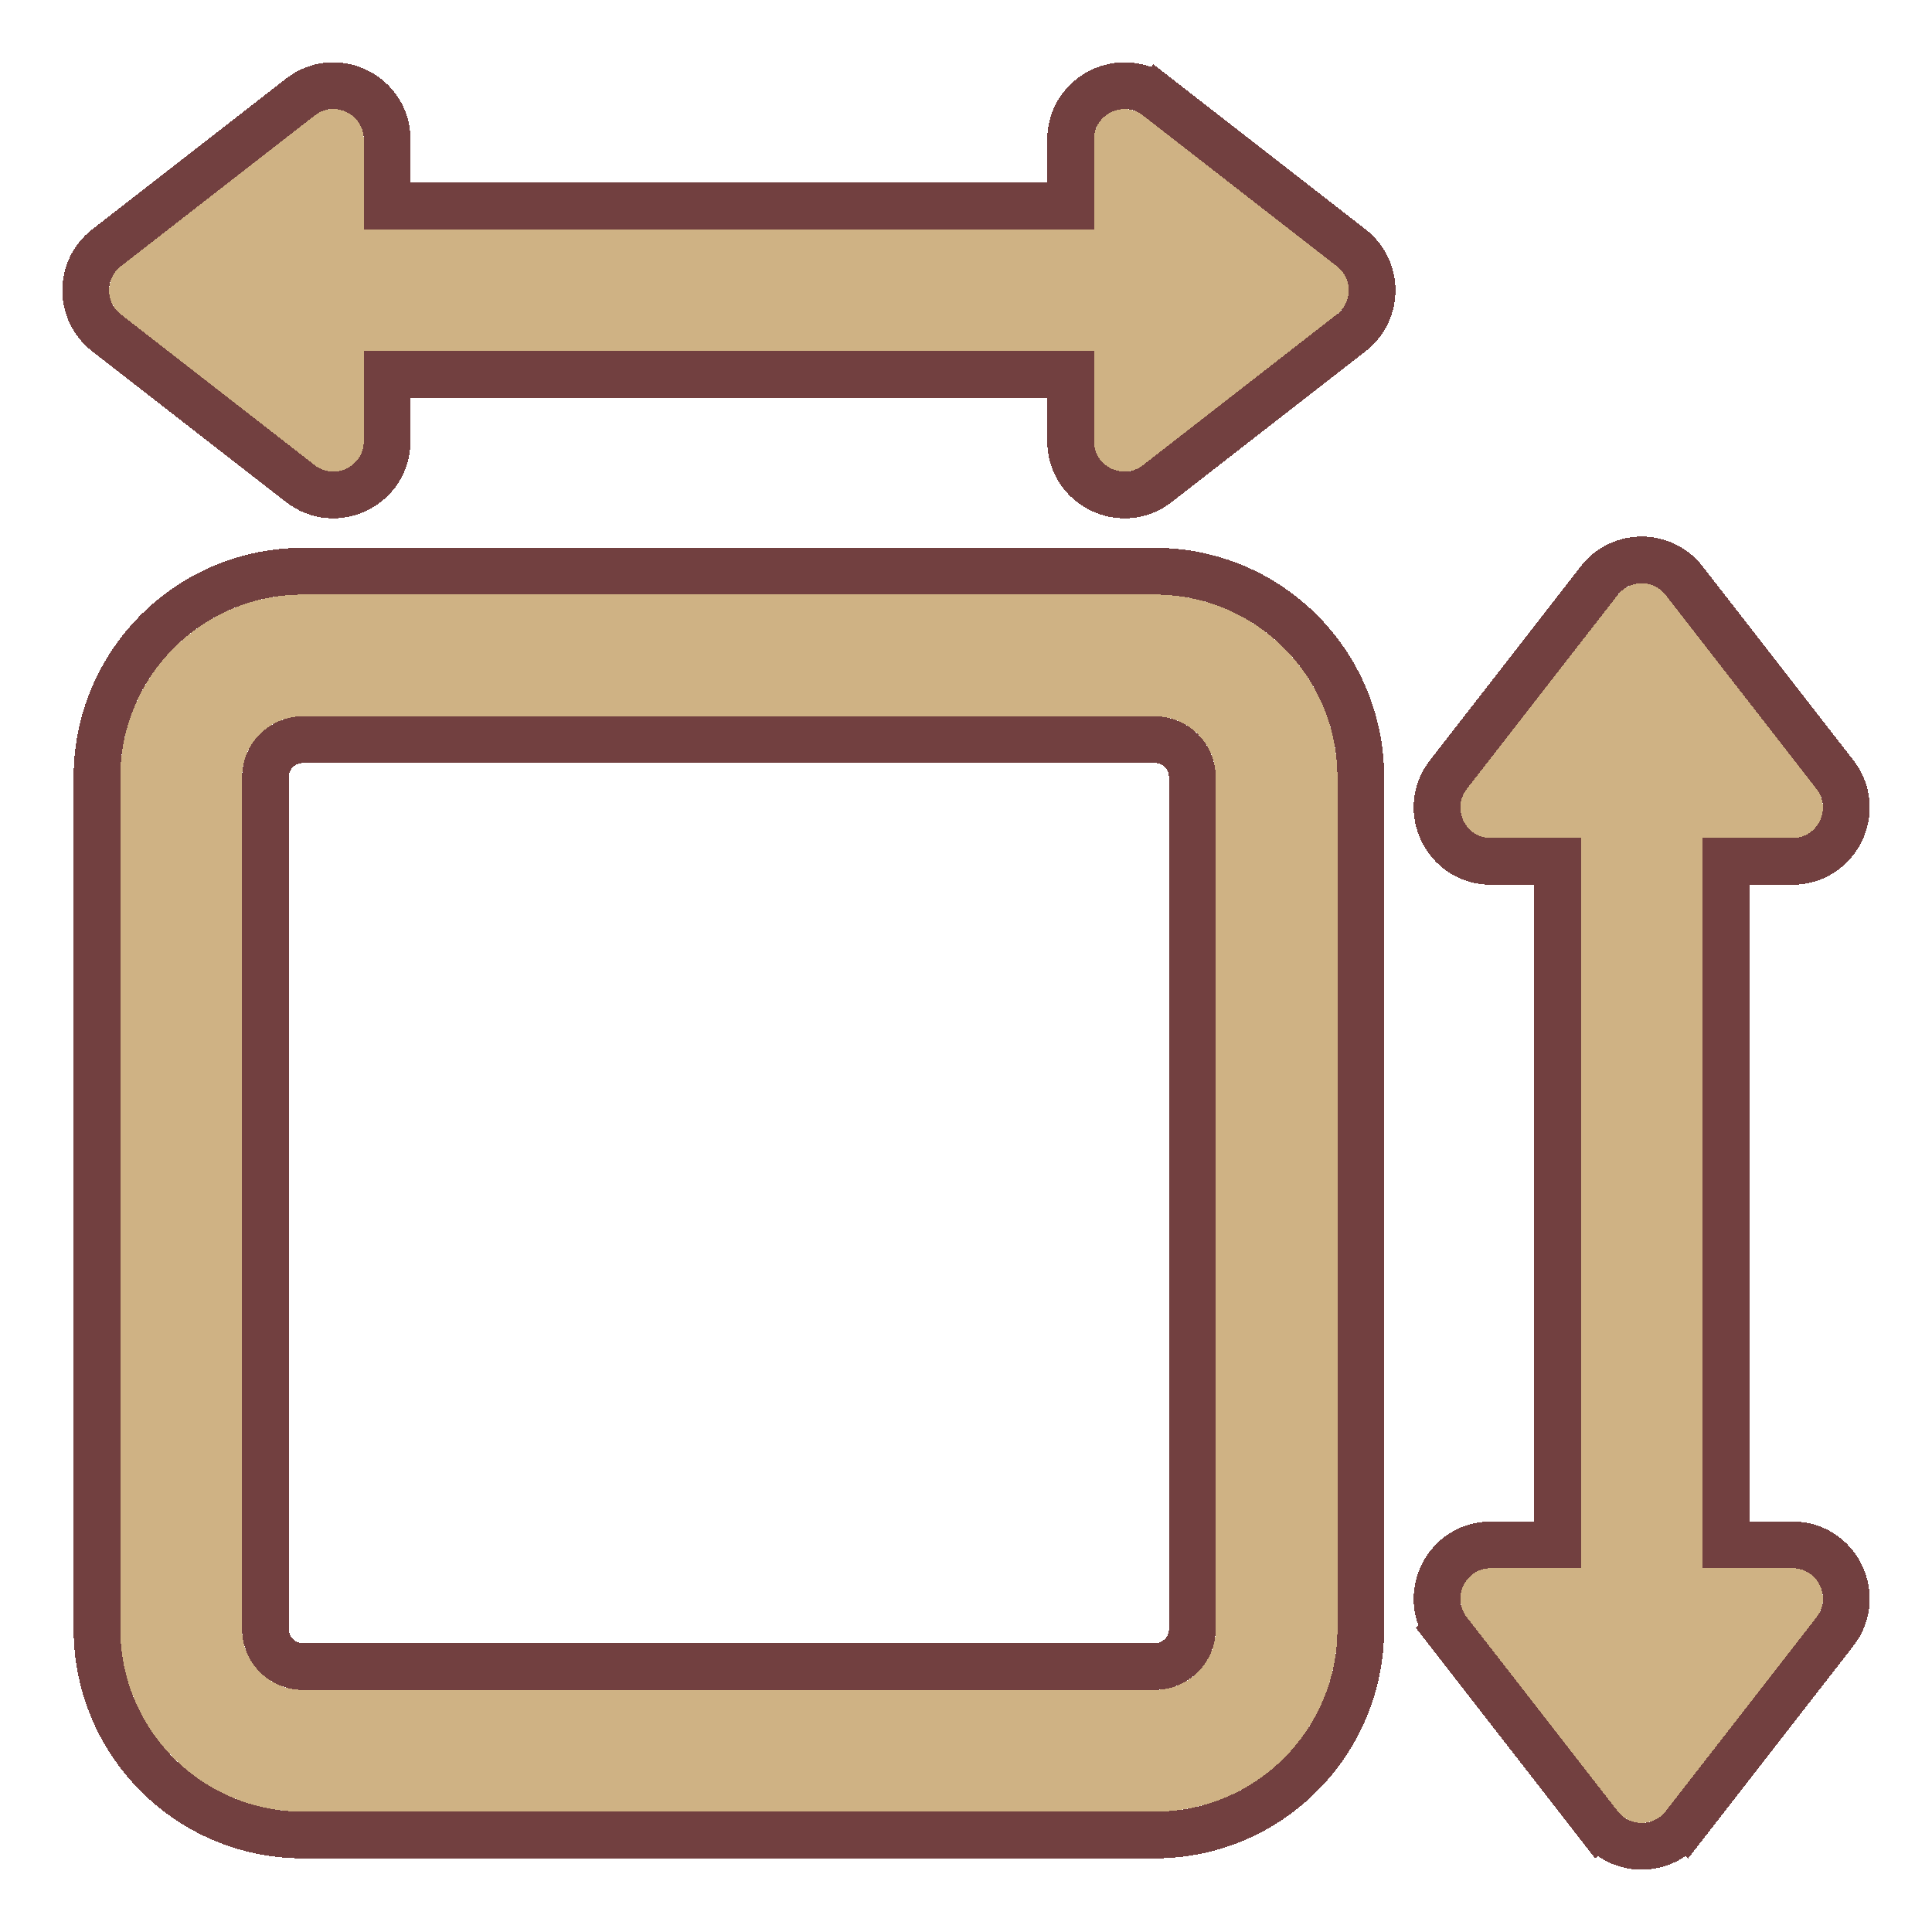 <svg width="124" height="124" viewBox="0 0 124 124" fill="none" xmlns="http://www.w3.org/2000/svg">
<g filter="url(#filter0_d_220_523)">
<path fill-rule="evenodd" clip-rule="evenodd" d="M23.348 24.311C23.348 25.936 21.479 26.85 20.196 25.852L7.754 16.175C6.749 15.393 6.749 13.874 7.754 13.092L20.196 3.415C21.479 2.417 23.348 3.331 23.348 4.956V10.728H70.216V4.957C70.216 3.332 72.085 2.418 73.367 3.415L85.809 13.092C86.815 13.874 86.815 15.393 85.809 16.175L73.367 25.852C72.085 26.85 70.216 25.936 70.216 24.311V18.539H23.348V24.311ZM74.121 41.972H19.441C17.284 41.972 15.535 43.721 15.535 45.878V100.558C15.535 102.715 17.284 104.464 19.441 104.464H74.121C76.278 104.464 78.026 102.715 78.026 100.558V45.878C78.026 43.721 76.278 41.972 74.121 41.972ZM19.441 34.161C12.97 34.161 7.724 39.407 7.724 45.878V100.558C7.724 107.029 12.97 112.275 19.441 112.275H74.121C80.591 112.275 85.838 107.029 85.838 100.558V45.878C85.838 39.407 80.591 34.161 74.121 34.161H19.441ZM115.044 49.784H109.272V96.652H115.044C116.668 96.652 117.583 98.521 116.585 99.804L106.908 112.246C106.126 113.251 104.607 113.251 103.825 112.246L94.148 99.804C93.151 98.521 94.064 96.652 95.689 96.652H101.46V49.784H95.689C94.064 49.784 93.15 47.915 94.148 46.632L103.825 34.19C104.607 33.185 106.126 33.185 106.908 34.19L116.585 46.632C117.582 47.915 116.668 49.784 115.044 49.784Z" fill="#CFB284" shape-rendering="crispEdges"/>
<path d="M68.716 4.957V9.228H24.848V4.956C24.848 2.083 21.543 0.467 19.275 2.231C19.275 2.231 19.275 2.231 19.275 2.231L6.833 11.908L6.833 11.908C5.056 13.29 5.056 15.977 6.833 17.359L6.833 17.359L19.275 27.036C19.275 27.036 19.275 27.036 19.275 27.036C21.543 28.8 24.848 27.184 24.848 24.311V20.039H68.716V24.311C68.716 27.184 72.02 28.8 74.288 27.036L86.73 17.359C88.508 15.977 88.508 13.291 86.73 11.908C86.73 11.908 86.73 11.908 86.73 11.908L74.288 2.231L73.367 3.415L74.288 2.231C72.02 0.467 68.716 2.083 68.716 4.957ZM95.689 51.284H99.96V95.152H95.689C92.816 95.152 91.201 98.457 92.964 100.725L94.148 99.804L92.964 100.725L102.641 113.167L103.825 112.246L102.641 113.167C104.023 114.944 106.71 114.944 108.092 113.167L106.908 112.246L108.092 113.167L117.768 100.725C117.769 100.725 117.769 100.725 117.769 100.725C119.534 98.456 117.916 95.152 115.044 95.152H110.772V51.284H115.044C117.917 51.284 119.532 47.979 117.769 45.711L117.769 45.711L108.092 33.269L108.092 33.269C106.71 31.492 104.023 31.492 102.641 33.269L102.641 33.269L92.964 45.711C91.199 47.98 92.817 51.284 95.689 51.284ZM19.441 43.472H74.121C75.449 43.472 76.526 44.549 76.526 45.878V100.558C76.526 101.886 75.449 102.964 74.121 102.964H19.441C18.112 102.964 17.035 101.886 17.035 100.558V45.878C17.035 44.549 18.112 43.472 19.441 43.472ZM19.441 32.661C12.141 32.661 6.224 38.578 6.224 45.878V100.558C6.224 107.857 12.141 113.775 19.441 113.775H74.121C81.42 113.775 87.338 107.857 87.338 100.558V45.878C87.338 38.578 81.42 32.661 74.121 32.661H19.441Z" stroke="#430000" stroke-opacity="0.75" stroke-width="3" shape-rendering="crispEdges"/>
</g>
<defs>
<filter id="filter0_d_220_523" x="0" y="-0.006" width="124.006" height="124.006" filterUnits="userSpaceOnUse" color-interpolation-filters="sRGB">
<feFlood flood-opacity="0" result="BackgroundImageFix"/>
<feColorMatrix in="SourceAlpha" type="matrix" values="0 0 0 0 0 0 0 0 0 0 0 0 0 0 0 0 0 0 127 0" result="hardAlpha"/>
<feOffset dy="4"/>
<feGaussianBlur stdDeviation="2"/>
<feComposite in2="hardAlpha" operator="out"/>
<feColorMatrix type="matrix" values="0 0 0 0 0 0 0 0 0 0 0 0 0 0 0 0 0 0 0.25 0"/>
<feBlend mode="normal" in2="BackgroundImageFix" result="effect1_dropShadow_220_523"/>
<feBlend mode="normal" in="SourceGraphic" in2="effect1_dropShadow_220_523" result="shape"/>
</filter>
</defs>
</svg>
